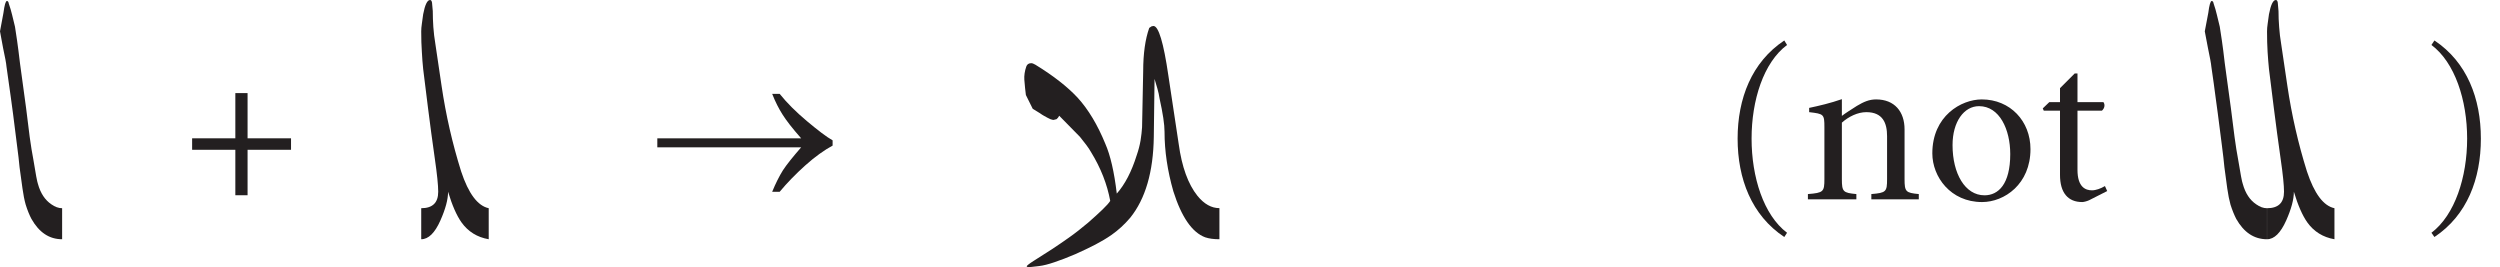 <?xml version="1.0" encoding="UTF-8" standalone="no"?>
<svg
   width="156.42pt"
   height="16.72pt"
   viewBox="0 0 156.42 16.72"
   version="1.2"
   id="svg105610"
   xmlns:xlink="http://www.w3.org/1999/xlink"
   xmlns="http://www.w3.org/2000/svg"
   xmlns:svg="http://www.w3.org/2000/svg">
  <defs
     id="defs105563">
    <g
       id="g105558">
      <symbol
         overflow="visible"
         id="glyph0-0">
        <path
           style="stroke:none;"
           d=""
           id="path105525" />
      </symbol>
      <symbol
         overflow="visible"
         id="glyph0-1">
        <path
           style="stroke:none;"
           d="M 3.188 -6.391 L 3.188 -3.562 L 0.484 -3.562 L 0.484 -2.844 L 3.188 -2.844 L 3.188 0 L 3.953 0 L 3.953 -2.844 L 6.672 -2.844 L 6.672 -3.562 L 3.953 -3.562 L 3.953 -6.391 Z M 3.188 -6.391 "
           id="path105528" />
      </symbol>
      <symbol
         overflow="visible"
         id="glyph1-0">
        <path
           style="stroke:none;"
           d="M 6.609 0 L 6.609 -7.5 L 0.594 -7.5 L 0.594 0 Z M 0.797 -7.312 L 6.422 -7.312 L 6.422 -0.188 L 0.797 -0.188 Z M 0.797 -7.312 "
           id="path105531" />
      </symbol>
      <symbol
         overflow="visible"
         id="glyph1-1">
        <path
           style="stroke:none;"
           d="M 8.297 -1.188 C 8.062 -0.812 7.844 -0.375 7.625 0.156 L 8.094 0.156 C 8.562 -0.406 9.094 -0.953 9.703 -1.5 C 10.312 -2.047 10.891 -2.453 11.406 -2.734 L 11.406 -3.062 C 11.016 -3.281 10.469 -3.703 9.797 -4.266 C 9.109 -4.844 8.547 -5.406 8.094 -5.969 L 7.625 -5.969 C 7.828 -5.453 8.047 -5.031 8.266 -4.688 C 8.5 -4.312 8.875 -3.828 9.438 -3.188 L 0.438 -3.188 L 0.438 -2.625 L 9.438 -2.625 C 8.922 -2.031 8.531 -1.547 8.297 -1.188 Z M 8.297 -1.188 "
           id="path105534" />
      </symbol>
      <symbol
         overflow="visible"
         id="glyph2-0">
        <path
           style="stroke:none;"
           d=""
           id="path105537" />
      </symbol>
      <symbol
         overflow="visible"
         id="glyph2-1">
        <path
           style="stroke:none;"
           d="M 2.062 -3.797 C 2.062 -6.203 2.812 -8.562 4.281 -9.656 L 4.109 -9.938 C 2.062 -8.578 1.188 -6.297 1.188 -3.797 C 1.188 -1.281 2.062 1 4.109 2.359 L 4.281 2.094 C 2.812 0.984 2.062 -1.391 2.062 -3.797 Z M 2.062 -3.797 "
           id="path105540" />
      </symbol>
      <symbol
         overflow="visible"
         id="glyph2-2">
        <path
           style="stroke:none;"
           d="M 2.531 -6.266 C 1.812 -6.016 1.141 -5.859 0.484 -5.719 L 0.484 -5.453 C 1.406 -5.344 1.438 -5.328 1.438 -4.5 L 1.438 -1.266 C 1.438 -0.469 1.375 -0.406 0.406 -0.328 L 0.406 0 L 3.438 0 L 3.438 -0.328 C 2.609 -0.406 2.531 -0.469 2.531 -1.266 L 2.531 -4.797 C 2.953 -5.172 3.516 -5.453 4.062 -5.453 C 5.094 -5.453 5.359 -4.766 5.359 -3.953 L 5.359 -1.266 C 5.359 -0.469 5.297 -0.406 4.375 -0.328 L 4.375 0 L 7.344 0 L 7.344 -0.328 C 6.531 -0.406 6.453 -0.469 6.453 -1.266 L 6.453 -4.375 C 6.453 -5.484 5.828 -6.25 4.672 -6.25 C 4.234 -6.25 3.891 -6.094 3.469 -5.844 C 3.109 -5.609 2.797 -5.422 2.531 -5.219 Z M 2.531 -6.266 "
           id="path105543" />
      </symbol>
      <symbol
         overflow="visible"
         id="glyph2-3">
        <path
           style="stroke:none;"
           d="M 3.812 -0.25 C 2.594 -0.25 1.812 -1.609 1.812 -3.391 C 1.812 -4.859 2.531 -5.828 3.469 -5.828 C 4.75 -5.828 5.422 -4.375 5.422 -2.828 C 5.422 -0.938 4.672 -0.25 3.812 -0.25 Z M 3.656 0.172 C 5.062 0.172 6.688 -0.953 6.688 -3.141 C 6.688 -4.891 5.422 -6.25 3.641 -6.25 C 2.359 -6.25 0.547 -5.219 0.547 -2.875 C 0.547 -1.406 1.688 0.172 3.656 0.172 Z M 3.656 0.172 "
           id="path105546" />
      </symbol>
      <symbol
         overflow="visible"
         id="glyph2-4">
        <path
           style="stroke:none;"
           d="M 2.391 -5.547 L 3.922 -5.547 C 4.094 -5.703 4.125 -5.922 4.016 -6.078 L 2.391 -6.078 L 2.391 -7.875 L 2.219 -7.875 L 1.297 -6.953 L 1.297 -6.078 L 0.625 -6.078 L 0.219 -5.688 L 0.281 -5.547 L 1.297 -5.547 L 1.297 -1.531 C 1.297 -0.406 1.797 0.172 2.688 0.172 C 2.781 0.172 2.969 0.125 3.109 0.062 L 4.25 -0.516 L 4.109 -0.828 C 3.844 -0.672 3.547 -0.562 3.297 -0.562 C 2.906 -0.562 2.391 -0.75 2.391 -1.844 Z M 2.391 -5.547 "
           id="path105549" />
      </symbol>
      <symbol
         overflow="visible"
         id="glyph2-5">
        <path
           style="stroke:none;"
           d=""
           id="path105552" />
      </symbol>
      <symbol
         overflow="visible"
         id="glyph2-6">
        <path
           style="stroke:none;"
           d="M 3.125 -3.797 C 3.125 -1.391 2.359 0.984 0.891 2.094 L 1.078 2.359 C 3.125 1 3.984 -1.281 3.984 -3.797 C 3.984 -6.297 3.125 -8.578 1.078 -9.938 L 0.891 -9.656 C 2.359 -8.562 3.125 -6.203 3.125 -3.797 Z M 3.125 -3.797 "
           id="path105555" />
      </symbol>
    </g>
    <clipPath
       id="clip1">
      <path
         d="M 64 1 L 77 1 L 77 16.719 L 64 16.719 Z M 64 1 "
         id="path105560" />
    </clipPath>
  </defs>
  <g
     id="surface8452">
    <path
       style=" stroke:none;fill-rule:nonzero;fill:rgb(13.73%,12.16%,12.549%);fill-opacity:1;"
       d="M 1.969 13.699 C 1.84 13.457 1.719 13.16 1.609 12.809 C 1.527 12.523 1.461 12.184 1.406 11.789 C 1.348 11.398 1.289 10.953 1.223 10.457 C 1.191 10.105 1.141 9.652 1.066 9.102 C 0.996 8.551 0.91 7.891 0.816 7.121 C 0.785 6.898 0.734 6.543 0.672 6.055 C 0.609 5.566 0.52 4.938 0.406 4.168 C 0.391 3.977 0.32 3.586 0.191 2.992 L 0 1.961 L 0.215 0.809 C 0.281 0.312 0.352 0.062 0.434 0.062 C 0.496 0.062 0.535 0.121 0.551 0.23 C 0.633 0.457 0.699 0.688 0.758 0.93 C 0.812 1.168 0.871 1.418 0.938 1.672 C 0.969 1.879 1.012 2.172 1.07 2.547 C 1.125 2.926 1.184 3.391 1.25 3.953 L 1.633 6.762 C 1.711 7.434 1.789 8.035 1.859 8.574 C 1.934 9.109 2.008 9.586 2.09 10 C 2.23 10.883 2.328 11.387 2.375 11.512 C 2.535 12.09 2.816 12.516 3.215 12.785 C 3.441 12.945 3.664 13.027 3.887 13.027 L 3.887 14.969 C 3.086 14.969 2.449 14.547 1.969 13.699 "
       id="path105565" />
    <path
       style=" stroke:none;fill-rule:nonzero;fill:rgb(13.73%,12.16%,12.549%);fill-opacity:1;"
       d="M 28.875 13.914 C 28.57 13.484 28.289 12.844 28.035 11.996 C 28.035 12.477 27.875 13.074 27.555 13.793 C 27.207 14.578 26.805 14.969 26.355 14.969 L 26.355 13.027 C 27.066 13.027 27.418 12.684 27.418 11.996 C 27.418 11.598 27.348 10.906 27.207 9.934 C 27.051 8.828 26.906 7.773 26.781 6.766 L 26.477 4.32 C 26.445 4 26.414 3.645 26.395 3.25 C 26.367 2.859 26.355 2.434 26.355 1.969 C 26.355 1.824 26.367 1.664 26.395 1.488 C 26.418 1.312 26.445 1.113 26.477 0.891 C 26.59 0.297 26.734 0 26.91 0 C 26.973 0 27.012 0.059 27.031 0.168 L 27.078 0.695 C 27.078 1.016 27.09 1.348 27.113 1.691 C 27.137 2.035 27.18 2.391 27.242 2.762 L 27.629 5.375 C 27.898 7.199 28.305 8.98 28.852 10.723 C 29.312 12.117 29.891 12.883 30.578 13.027 L 30.578 14.969 C 29.855 14.844 29.289 14.492 28.875 13.914 "
       id="path105567" />
    <g
       clip-path="url(#clip1)"
       clip-rule="nonzero"
       id="g105571">
      <path
         style=" stroke:none;fill-rule:nonzero;fill:rgb(13.73%,12.16%,12.549%);fill-opacity:1;"
         d="M 75.406 14.848 C 74.59 14.543 73.926 13.586 73.414 11.969 C 73.047 10.688 72.863 9.449 72.863 8.25 C 72.863 7.785 72.758 7.09 72.551 6.16 C 72.52 5.953 72.477 5.75 72.418 5.551 C 72.363 5.352 72.305 5.145 72.238 4.938 L 72.191 8.562 C 72.16 10.754 71.668 12.441 70.715 13.625 C 70.363 14.039 69.969 14.402 69.539 14.703 C 69.234 14.914 68.898 15.113 68.531 15.305 C 68.16 15.496 67.746 15.695 67.281 15.902 C 66.785 16.113 66.352 16.281 65.973 16.406 C 65.598 16.535 65.273 16.617 65.004 16.648 L 64.379 16.719 C 64.312 16.719 64.266 16.703 64.234 16.672 C 64.234 16.625 64.387 16.504 64.691 16.312 L 65.816 15.594 C 66.137 15.383 66.488 15.145 66.875 14.871 C 67.258 14.602 67.656 14.289 68.074 13.938 C 68.441 13.617 68.746 13.34 68.984 13.109 C 69.227 12.875 69.387 12.695 69.465 12.57 C 69.273 11.527 68.875 10.512 68.266 9.52 C 68.188 9.379 68.086 9.227 67.965 9.066 C 67.844 8.906 67.715 8.738 67.57 8.562 L 66.273 7.242 C 66.227 7.336 66.168 7.41 66.105 7.457 L 65.914 7.504 C 65.883 7.504 65.816 7.488 65.723 7.457 L 65.531 7.363 L 65.312 7.242 C 65.281 7.227 65.246 7.207 65.207 7.18 C 65.164 7.156 65.113 7.121 65.051 7.074 L 64.617 6.809 L 64.426 6.426 L 64.188 5.945 L 64.137 5.512 L 64.09 4.984 C 64.074 4.73 64.113 4.457 64.211 4.168 C 64.258 4.027 64.363 3.953 64.523 3.953 C 64.586 3.953 64.672 3.984 64.785 4.051 C 65.906 4.738 66.785 5.426 67.426 6.113 C 68.098 6.852 68.672 7.809 69.156 8.992 C 69.473 9.715 69.715 10.754 69.875 12.113 C 70.387 11.535 70.801 10.738 71.121 9.715 C 71.234 9.395 71.312 9.086 71.363 8.789 C 71.41 8.492 71.441 8.219 71.457 7.961 L 71.527 4.457 C 71.527 3.355 71.656 2.449 71.906 1.746 L 72.051 1.648 L 72.168 1.625 C 72.488 1.625 72.801 2.66 73.102 4.723 L 73.75 9.016 C 73.945 10.441 74.336 11.52 74.926 12.258 C 75.344 12.77 75.801 13.023 76.297 13.023 L 76.297 14.969 C 75.945 14.969 75.648 14.93 75.406 14.848 "
         id="path105569" />
    </g>
    <path
       style=" stroke:none;fill-rule:nonzero;fill:rgb(13.73%,12.16%,12.549%);fill-opacity:1;"
       d="M 139.918 13.699 C 139.793 13.457 139.672 13.16 139.559 12.809 C 139.48 12.523 139.41 12.184 139.355 11.789 C 139.301 11.398 139.238 10.953 139.176 10.457 C 139.145 10.105 139.09 9.652 139.02 9.102 C 138.945 8.551 138.863 7.891 138.766 7.121 C 138.734 6.898 138.688 6.543 138.621 6.055 C 138.559 5.566 138.473 4.938 138.359 4.168 C 138.344 3.977 138.27 3.586 138.145 2.992 L 137.949 1.961 L 138.168 0.809 C 138.23 0.312 138.305 0.062 138.383 0.062 C 138.445 0.062 138.488 0.121 138.504 0.23 C 138.582 0.457 138.652 0.688 138.707 0.93 C 138.762 1.168 138.824 1.418 138.887 1.672 C 138.918 1.879 138.965 2.172 139.02 2.547 C 139.074 2.926 139.137 3.391 139.199 3.953 L 139.582 6.762 C 139.664 7.434 139.738 8.035 139.812 8.574 C 139.883 9.109 139.961 9.586 140.039 10 C 140.184 10.883 140.277 11.387 140.328 11.512 C 140.488 12.09 140.766 12.516 141.168 12.785 C 141.391 12.945 141.613 13.027 141.84 13.027 L 141.84 14.969 C 141.039 14.969 140.398 14.547 139.918 13.699 "
       id="path105573" />
    <path
       style=" stroke:none;fill-rule:nonzero;fill:rgb(13.73%,12.16%,12.549%);fill-opacity:1;"
       d="M 144.363 13.914 C 144.059 13.484 143.777 12.844 143.523 11.996 C 143.523 12.477 143.363 13.074 143.043 13.793 C 142.691 14.578 142.293 14.969 141.844 14.969 L 141.844 13.027 C 142.555 13.027 142.906 12.684 142.906 11.996 C 142.906 11.598 142.836 10.906 142.695 9.934 C 142.539 8.828 142.395 7.773 142.27 6.766 L 141.965 4.32 C 141.934 4 141.902 3.645 141.879 3.25 C 141.855 2.859 141.844 2.434 141.844 1.969 C 141.844 1.824 141.855 1.664 141.883 1.488 C 141.906 1.312 141.934 1.113 141.965 0.891 C 142.078 0.297 142.223 0 142.395 0 C 142.461 0 142.5 0.059 142.516 0.168 L 142.562 0.695 C 142.562 1.016 142.574 1.348 142.602 1.691 C 142.625 2.035 142.668 2.391 142.73 2.762 L 143.117 5.375 C 143.387 7.199 143.793 8.98 144.34 10.723 C 144.801 12.117 145.375 12.883 146.062 13.027 L 146.062 14.969 C 145.344 14.844 144.777 14.492 144.363 13.914 "
       id="path105575" />
    <g
       style="fill:rgb(13.73%,12.16%,12.549%);fill-opacity:1;"
       id="g105579">
      <use
         xlink:href="#glyph0-1"
         x="11.537"
         y="12.216"
         id="use105577" />
    </g>
    <g
       style="fill:rgb(13.73%,12.16%,12.549%);fill-opacity:1;"
       id="g105583">
      <use
         xlink:href="#glyph1-1"
         x="40.689"
         y="11.843"
         id="use105581" />
    </g>
    <g
       style="fill:rgb(13.73%,12.16%,12.549%);fill-opacity:1;"
       id="g105607">
      <use
         xlink:href="#glyph2-1"
         x="107.531"
         y="12.47"
         id="use105585" />
      <use
         xlink:href="#glyph2-2"
         x="112.711"
         y="12.47"
         id="use105587" />
      <use
         xlink:href="#glyph2-3"
         x="120.355"
         y="12.47"
         id="use105589" />
      <use
         xlink:href="#glyph2-4"
         x="127.593"
         y="12.47"
         id="use105591" />
      <use
         xlink:href="#glyph2-5"
         x="131.919"
         y="12.47"
         id="use105593" />
      <use
         xlink:href="#glyph2-5"
         x="135.139"
         y="12.47"
         id="use105595" />
      <use
         xlink:href="#glyph2-5"
         x="138.359"
         y="12.47"
         id="use105597" />
      <use
         xlink:href="#glyph2-5"
         x="141.579"
         y="12.47"
         id="use105599" />
      <use
         xlink:href="#glyph2-5"
         x="144.799"
         y="12.47"
         id="use105601" />
      <use
         xlink:href="#glyph2-5"
         x="148.019"
         y="12.47"
         id="use105603" />
      <use
         xlink:href="#glyph2-6"
         x="151.239"
         y="12.47"
         id="use105605" />
    </g>
  </g>
</svg>
